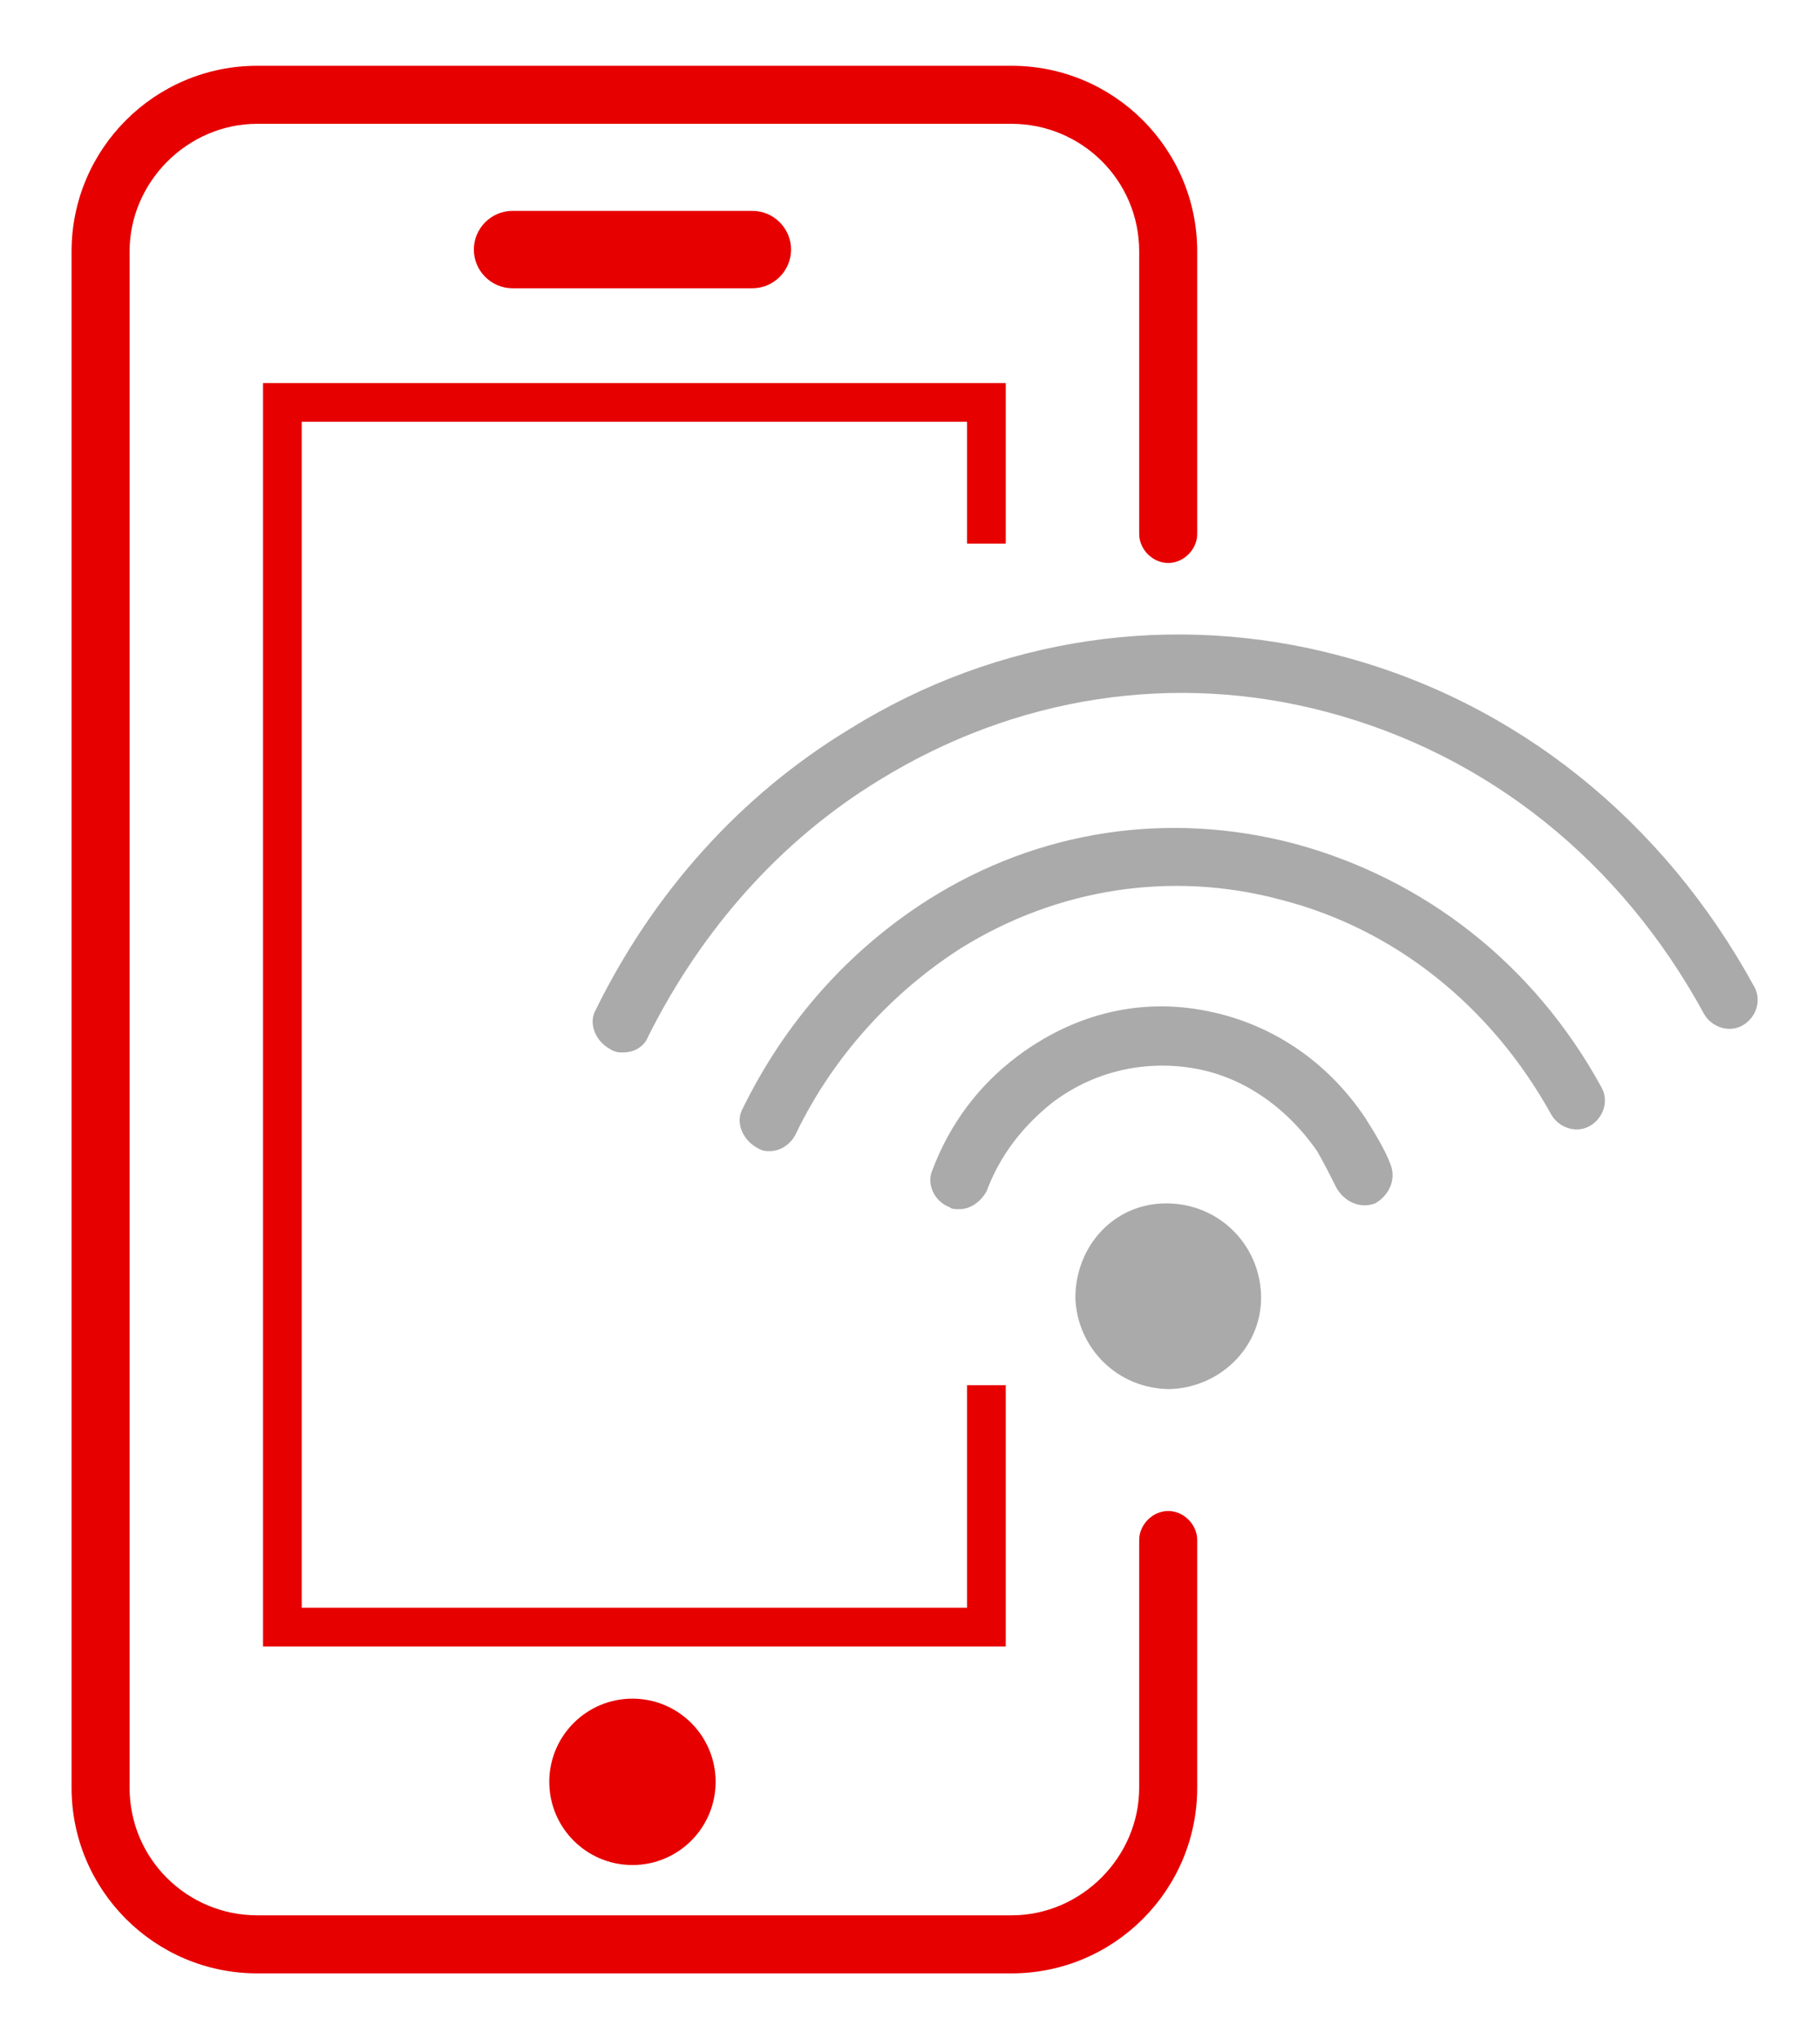 <svg xmlns="http://www.w3.org/2000/svg" version="1.1" x="0" y="0" width="94.1" height="105.4" viewBox="0 0 94.1 105.4" enable-background="new 0 0 94.113 105.384" xml:space="preserve"><path fill="#AAAAAA" d="M39.8 59.5c-0.2 0-0.4 0-0.7-0.2 -0.7-0.4-1.1-1.3-0.7-2 2.2-4.5 5.5-8.2 9.6-10.8 5.7-3.6 12.4-4.6 18.9-2.9 6.7 1.8 12.4 6.2 15.9 12.6 0.4 0.7 0.1 1.6-0.6 2 -0.7 0.4-1.6 0.1-2-0.6 -3.1-5.6-8.1-9.6-14-11.1 -5.6-1.5-11.5-0.6-16.5 2.5 -3.6 2.3-6.6 5.6-8.5 9.5C40.9 59.2 40.3 59.5 39.8 59.5zM32.2 54.4c-0.2 0-0.4 0-0.7-0.2 -0.7-0.4-1.1-1.3-0.7-2 3-6.1 7.5-11.1 13.1-14.5 7.7-4.8 16.8-6.1 25.4-3.8 9.1 2.4 16.7 8.5 21.4 17.1 0.4 0.7 0.1 1.6-0.6 2 -0.7 0.4-1.6 0.1-2-0.6 -4.3-7.9-11.2-13.4-19.5-15.6 -7.9-2.1-16.1-0.8-23.1 3.5 -5.1 3.1-9.2 7.7-12 13.3C33.3 54.1 32.8 54.4 32.2 54.4zM49.6 62.5c-0.2 0-0.4 0-0.5-0.1 -0.8-0.3-1.2-1.2-0.9-1.9 0.9-2.4 2.4-4.4 4.4-5.9 2.8-2.1 6.1-3 9.5-2.4 3.5 0.6 6.5 2.6 8.5 5.6 0.5 0.8 1 1.6 1.3 2.4 0.3 0.8-0.1 1.6-0.8 2 -0.8 0.3-1.6-0.1-2-0.8 -0.3-0.6-0.6-1.2-1-1.9 -1.6-2.3-3.9-3.9-6.5-4.3 -2.5-0.4-5.1 0.2-7.2 1.8 -1.5 1.2-2.7 2.7-3.4 4.6C50.7 62.1 50.2 62.5 49.6 62.5zM65.2 66.9c-0.1-2.6-2.2-4.7-4.9-4.7s-4.7 2.2-4.7 4.9c0.1 2.6 2.2 4.7 4.9 4.7C63.2 71.7 65.3 69.5 65.2 66.9"/><path fill="#E60000" d="M38.9 14.9c1.1 0 2-0.9 2-2 0-1.1-0.9-2-2-2H26.5c-1.1 0-2 0.9-2 2 0 1.1 0.9 2 2 2H38.9zM60.4 29.1c0.8 0 1.5-0.7 1.5-1.5V13c0-5.3-4.3-9.6-9.6-9.6H13.3c-5.3 0-9.6 4.3-9.6 9.6v79.4c0 5.3 4.3 9.6 9.6 9.6h39c5.3 0 9.6-4.3 9.6-9.6V79.6c0-0.8-0.7-1.5-1.5-1.5s-1.5 0.7-1.5 1.5v12.8c0 3.6-3 6.6-6.6 6.6H13.3c-3.6 0-6.6-2.9-6.6-6.6V13c0-3.6 3-6.6 6.6-6.6h39c3.6 0 6.6 2.9 6.6 6.6v14.6C58.9 28.4 59.6 29.1 60.4 29.1z"/><polygon fill="#E60000" points="52 28.1 52 19.8 13.6 19.8 13.6 85.1 52 85.1 52 71.6 50 71.6 50 83.1 15.6 83.1 15.6 21.8 50 21.8 50 28.1 "/><circle fill="#E60000" cx="32.7" cy="92.1" r="4.3"/></svg>